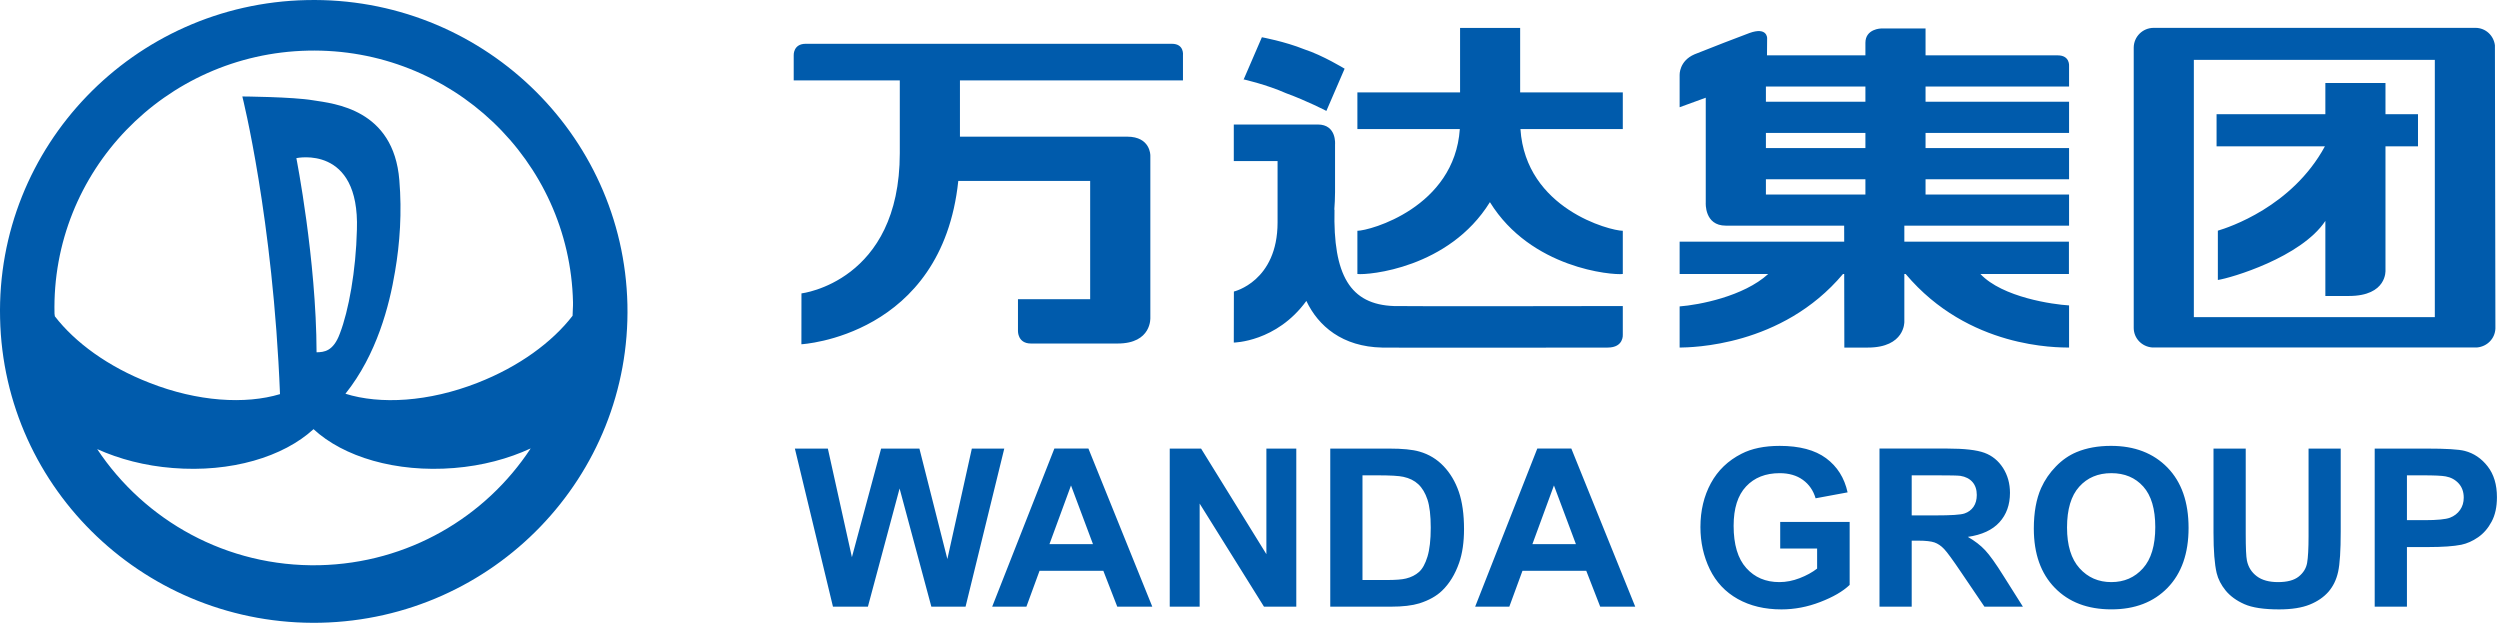 <svg width="182" height="46" viewBox="0 0 182 46" fill="none" xmlns="http://www.w3.org/2000/svg">
<path d="M153.68 32.459C152.735 32.459 151.9 32.61 151.176 32.913C150.633 33.139 150.131 33.482 149.674 33.953C149.218 34.418 148.858 34.943 148.594 35.529C148.24 36.325 148.062 37.31 148.062 38.483C148.062 40.314 148.573 41.752 149.592 42.795C150.611 43.842 151.983 44.362 153.711 44.362C155.418 44.362 156.781 43.84 157.802 42.789C158.82 41.738 159.328 40.286 159.328 38.429C159.328 36.553 158.816 35.091 157.79 34.037C156.761 32.984 155.39 32.459 153.68 32.459ZM129.561 32.46C128.45 32.46 127.522 32.652 126.78 33.034C125.802 33.532 125.06 34.245 124.552 35.177C124.046 36.11 123.791 37.175 123.791 38.371C123.791 39.478 124.019 40.5 124.472 41.44C124.929 42.377 125.606 43.1 126.509 43.606C127.413 44.111 128.471 44.364 129.688 44.364C130.642 44.364 131.589 44.185 132.518 43.824C133.451 43.466 134.164 43.052 134.655 42.582V37.997H129.599V39.935L132.286 39.935V41.394C131.932 41.667 131.508 41.9 131.015 42.09C130.521 42.282 130.027 42.377 129.537 42.377C128.543 42.377 127.739 42.036 127.129 41.353C126.513 40.667 126.208 39.645 126.208 38.278C126.208 37.008 126.51 36.056 127.116 35.412C127.721 34.768 128.534 34.447 129.561 34.447C130.237 34.447 130.801 34.61 131.252 34.937C131.703 35.264 132.01 35.712 132.176 36.276L134.505 35.844C134.272 34.787 133.75 33.958 132.939 33.358C132.129 32.76 131.003 32.46 129.561 32.46ZM76.758 32.655L72.231 44.166H74.722L75.679 41.552H80.322L81.337 44.166H83.887L79.237 32.655H76.758ZM111.915 32.655L107.391 44.166H109.878L110.837 41.552H115.479L116.495 44.166H119.045L114.393 32.655H111.915ZM136.827 32.655V44.166H139.172V39.36H139.646C140.185 39.36 140.581 39.405 140.827 39.489C141.076 39.577 141.311 39.733 141.534 39.97C141.755 40.203 142.167 40.767 142.769 41.661L144.467 44.166H147.268L145.852 41.922C145.291 41.024 144.846 40.404 144.516 40.053C144.187 39.7 143.767 39.378 143.26 39.085C144.28 38.938 145.047 38.584 145.558 38.022C146.071 37.46 146.326 36.745 146.326 35.883C146.326 35.202 146.158 34.597 145.82 34.066C145.482 33.54 145.029 33.171 144.468 32.965C143.907 32.758 143.004 32.655 141.763 32.655H136.827ZM57.867 32.657L60.64 44.167H63.183L65.49 35.562L67.803 44.167H70.292L73.111 32.657H70.75L68.968 40.698L66.933 32.657H64.145L62.019 40.563L60.268 32.657H57.867ZM85.157 32.657V44.167H87.335V36.66L92.019 44.167H94.37V32.657H92.193V40.344L87.439 32.657H85.157ZM96.843 32.657V44.166H101.256C102.123 44.166 102.815 44.083 103.332 43.924C104.025 43.703 104.573 43.396 104.98 43.004C105.518 42.487 105.933 41.808 106.225 40.971C106.463 40.285 106.581 39.468 106.581 38.52C106.581 37.442 106.454 36.537 106.201 35.799C105.947 35.064 105.577 34.444 105.091 33.934C104.605 33.425 104.024 33.073 103.34 32.876C102.833 32.728 102.097 32.657 101.131 32.657H96.843ZM161.143 32.657V38.796C161.143 40.083 161.219 41.058 161.372 41.716C161.479 42.163 161.699 42.587 162.03 42.995C162.364 43.399 162.816 43.729 163.391 43.983C163.962 44.236 164.803 44.364 165.914 44.364C166.832 44.364 167.577 44.246 168.148 44.014C168.719 43.782 169.173 43.468 169.515 43.077C169.855 42.683 170.089 42.203 170.215 41.631C170.341 41.059 170.404 40.083 170.404 38.701V32.657H168.063V39.022C168.063 39.935 168.026 40.589 167.958 40.979C167.888 41.372 167.685 41.703 167.347 41.974C167.01 42.243 166.508 42.377 165.842 42.377C165.186 42.377 164.671 42.235 164.293 41.949C163.914 41.664 163.676 41.286 163.577 40.814C163.517 40.521 163.489 39.88 163.489 38.89V32.657H161.143ZM172.878 32.657V44.166H175.225V39.826H176.754C177.813 39.826 178.627 39.769 179.185 39.657C179.599 39.569 180.005 39.39 180.403 39.115C180.801 38.839 181.131 38.461 181.388 37.979C181.647 37.498 181.777 36.905 181.777 36.197C181.777 35.279 181.552 34.531 181.103 33.955C180.655 33.377 180.098 32.998 179.433 32.826C179 32.711 178.069 32.657 176.642 32.657H172.878ZM153.703 34.446C154.671 34.446 155.445 34.77 156.028 35.419C156.612 36.069 156.904 37.053 156.904 38.371C156.904 39.707 156.605 40.708 156.005 41.376C155.406 42.044 154.639 42.377 153.703 42.377C152.768 42.377 151.998 42.042 151.39 41.367C150.783 40.695 150.48 39.707 150.48 38.403C150.48 37.08 150.775 36.088 151.368 35.432C151.957 34.775 152.738 34.446 153.703 34.446ZM99.189 34.604H100.242C101.198 34.604 101.838 34.638 102.166 34.713C102.606 34.808 102.969 34.987 103.252 35.252C103.539 35.521 103.76 35.892 103.919 36.368C104.076 36.846 104.158 37.53 104.158 38.419C104.158 39.308 104.076 40.011 103.919 40.526C103.76 41.043 103.556 41.414 103.305 41.638C103.053 41.863 102.738 42.023 102.358 42.116C102.068 42.19 101.594 42.225 100.941 42.225H99.189V34.604ZM175.225 34.604H176.357C177.203 34.604 177.764 34.629 178.045 34.681C178.425 34.75 178.739 34.919 178.99 35.191C179.236 35.462 179.36 35.81 179.36 36.227C179.36 36.57 179.274 36.864 179.093 37.123C178.916 37.378 178.672 37.568 178.361 37.688C178.05 37.807 177.431 37.868 176.507 37.868H175.225V34.604ZM139.172 34.604H141.004C141.954 34.604 142.522 34.616 142.713 34.641C143.095 34.702 143.389 34.854 143.599 35.095C143.804 35.332 143.91 35.645 143.91 36.032C143.91 36.377 143.83 36.664 143.673 36.894C143.513 37.125 143.293 37.288 143.013 37.382C142.734 37.478 142.032 37.521 140.906 37.521H139.172V34.604ZM77.969 35.34L79.569 39.614H76.4L77.969 35.34ZM113.127 35.34L114.727 39.614H111.558L113.127 35.34Z" fill="#005BAC"/>
<path d="M156.793 2.028C155.986 2.028 155.343 2.668 155.335 3.46V23.883C155.341 24.631 155.925 25.231 156.668 25.295H180.332C181.061 25.231 181.637 24.651 181.665 23.914L181.63 3.297C181.541 2.584 180.954 2.028 180.212 2.028H156.793ZM106.293 2.035V6.729H98.818V9.395H106.275C105.887 15.106 99.713 16.801 98.818 16.801V19.947C99.579 20.039 105.482 19.543 108.466 14.716C111.452 19.556 117.378 20.039 118.14 19.947V16.801C117.244 16.801 111.071 15.224 110.688 9.395H118.14V6.729H110.667V2.035H106.293ZM136.945 2.073C136.945 2.073 135.802 2.092 135.802 3.115V4.03H128.637L128.647 2.767C128.647 2.767 128.651 1.939 127.364 2.403C126.514 2.712 124.584 3.47 123.364 3.953C122.232 4.438 122.277 5.454 122.277 5.454V7.807L124.179 7.114V14.754C124.179 14.754 124.068 16.427 125.638 16.427H134.255L134.258 17.592H122.277V19.947H128.726C126.93 21.587 123.675 22.201 122.277 22.307V25.303C123.104 25.287 129.715 25.247 134.17 19.947H134.258L134.268 25.303H135.975C138.685 25.303 138.636 23.43 138.636 23.43V19.947H138.732C143.319 25.396 149.798 25.287 150.628 25.303V22.234C149.489 22.169 145.789 21.658 144.173 19.947H150.618V17.593H138.636V16.427H150.628V14.162H140.18V13.05H150.628V10.78H140.18V9.677H150.628V7.408H140.18V6.301H150.628V4.794C150.628 4.794 150.696 4.03 149.803 4.03H140.18V2.073H136.945ZM91.865 2.712L90.518 5.832L90.526 5.836L90.544 5.781C90.544 5.781 92.205 6.155 93.626 6.786C95.151 7.345 96.485 8.035 96.56 8.076L97.888 5.001C97.888 5.001 96.294 4.025 94.951 3.589C93.543 3.021 91.865 2.712 91.865 2.712ZM58.658 3.188C57.736 3.187 57.782 4.023 57.782 4.023V5.852H65.505V11.148C65.505 20.522 58.346 21.36 58.346 21.36L58.342 25.062C58.342 25.062 68.571 24.51 69.763 13.173H79.364V21.782H74.108V24.096C74.108 24.096 74.078 25.008 75.051 25.008H81.367C83.854 25.008 83.745 23.134 83.745 23.134V11.322C83.745 11.322 83.77 9.949 82.058 9.949H69.884V5.852H86.12V4.018C86.12 4.018 86.226 3.188 85.313 3.188H58.658ZM159.712 4.36H177.255V23.085H159.712V4.36ZM169.286 6.042V8.314H161.366V10.655H169.252C166.862 15.06 162.232 16.563 161.46 16.793V20.382C162.394 20.247 167.532 18.735 169.286 16.082V21.547H171C173.796 21.547 173.663 19.676 173.663 19.676V10.655H176.03V8.314H173.663V6.042H169.286ZM128.558 6.301H135.802V7.408H128.558V6.301ZM89.82 9.064V11.728H93.007V16.19C93.007 20.491 89.827 21.224 89.827 21.224L89.82 24.939C89.82 24.939 92.921 24.907 95.103 21.907C95.965 23.734 97.723 25.247 100.623 25.303C101.678 25.325 113.352 25.307 117.037 25.303C118.226 25.303 118.14 24.355 118.14 24.355V22.28C118.14 22.28 102.269 22.31 101.476 22.28C98.3 22.169 97.04 20.047 97.152 15.259L97.137 15.267C97.166 14.849 97.191 14.446 97.191 13.99V10.511C97.191 10.511 97.323 9.064 95.936 9.064H89.82ZM128.558 9.677H135.802V10.779H128.558V9.677ZM128.558 13.05H135.802V14.162H128.558V13.05Z" fill="#005BAC"/>
<path d="M22.328 0.006C9.723 0.274 -0.286 10.649 0.006 23.171C0.275 35.677 10.722 45.6 23.34 45.336C35.95 45.053 45.951 34.691 45.676 22.17C45.393 9.654 34.941 -0.274 22.328 0.006ZM23.248 41.148C16.512 41.287 10.532 37.901 7.075 32.695C8.677 33.418 10.554 33.914 12.577 34.071C16.817 34.416 20.634 33.257 22.825 31.243C25 33.257 28.812 34.416 33.06 34.071C35.121 33.907 37.02 33.392 38.636 32.643C35.349 37.646 29.721 41.002 23.248 41.148ZM21.575 11.512C21.575 11.512 26.189 10.505 25.983 16.716C25.913 19.719 25.376 22.636 24.746 24.271C24.264 25.593 23.581 25.636 23.046 25.647C23.026 18.874 21.575 11.512 21.575 11.512ZM34.759 27.871C31.2 29.265 27.673 29.459 25.148 28.665C27.432 25.807 28.349 22.236 28.758 19.768C29.113 17.706 29.266 15.461 29.072 13.121C28.658 7.922 24.3 7.541 22.791 7.301C21.295 7.048 17.642 7.023 17.642 7.023C17.642 7.023 19.879 15.881 20.384 28.693C17.861 29.452 14.384 29.244 10.891 27.871C7.866 26.701 5.455 24.924 3.993 23.026L3.968 22.837C3.727 12.487 11.996 3.912 22.425 3.686C32.839 3.455 41.481 11.67 41.715 22.002C41.724 22.339 41.684 22.654 41.684 22.988C40.21 24.902 37.786 26.692 34.759 27.871Z" fill="#005BAC"/>
</svg>
